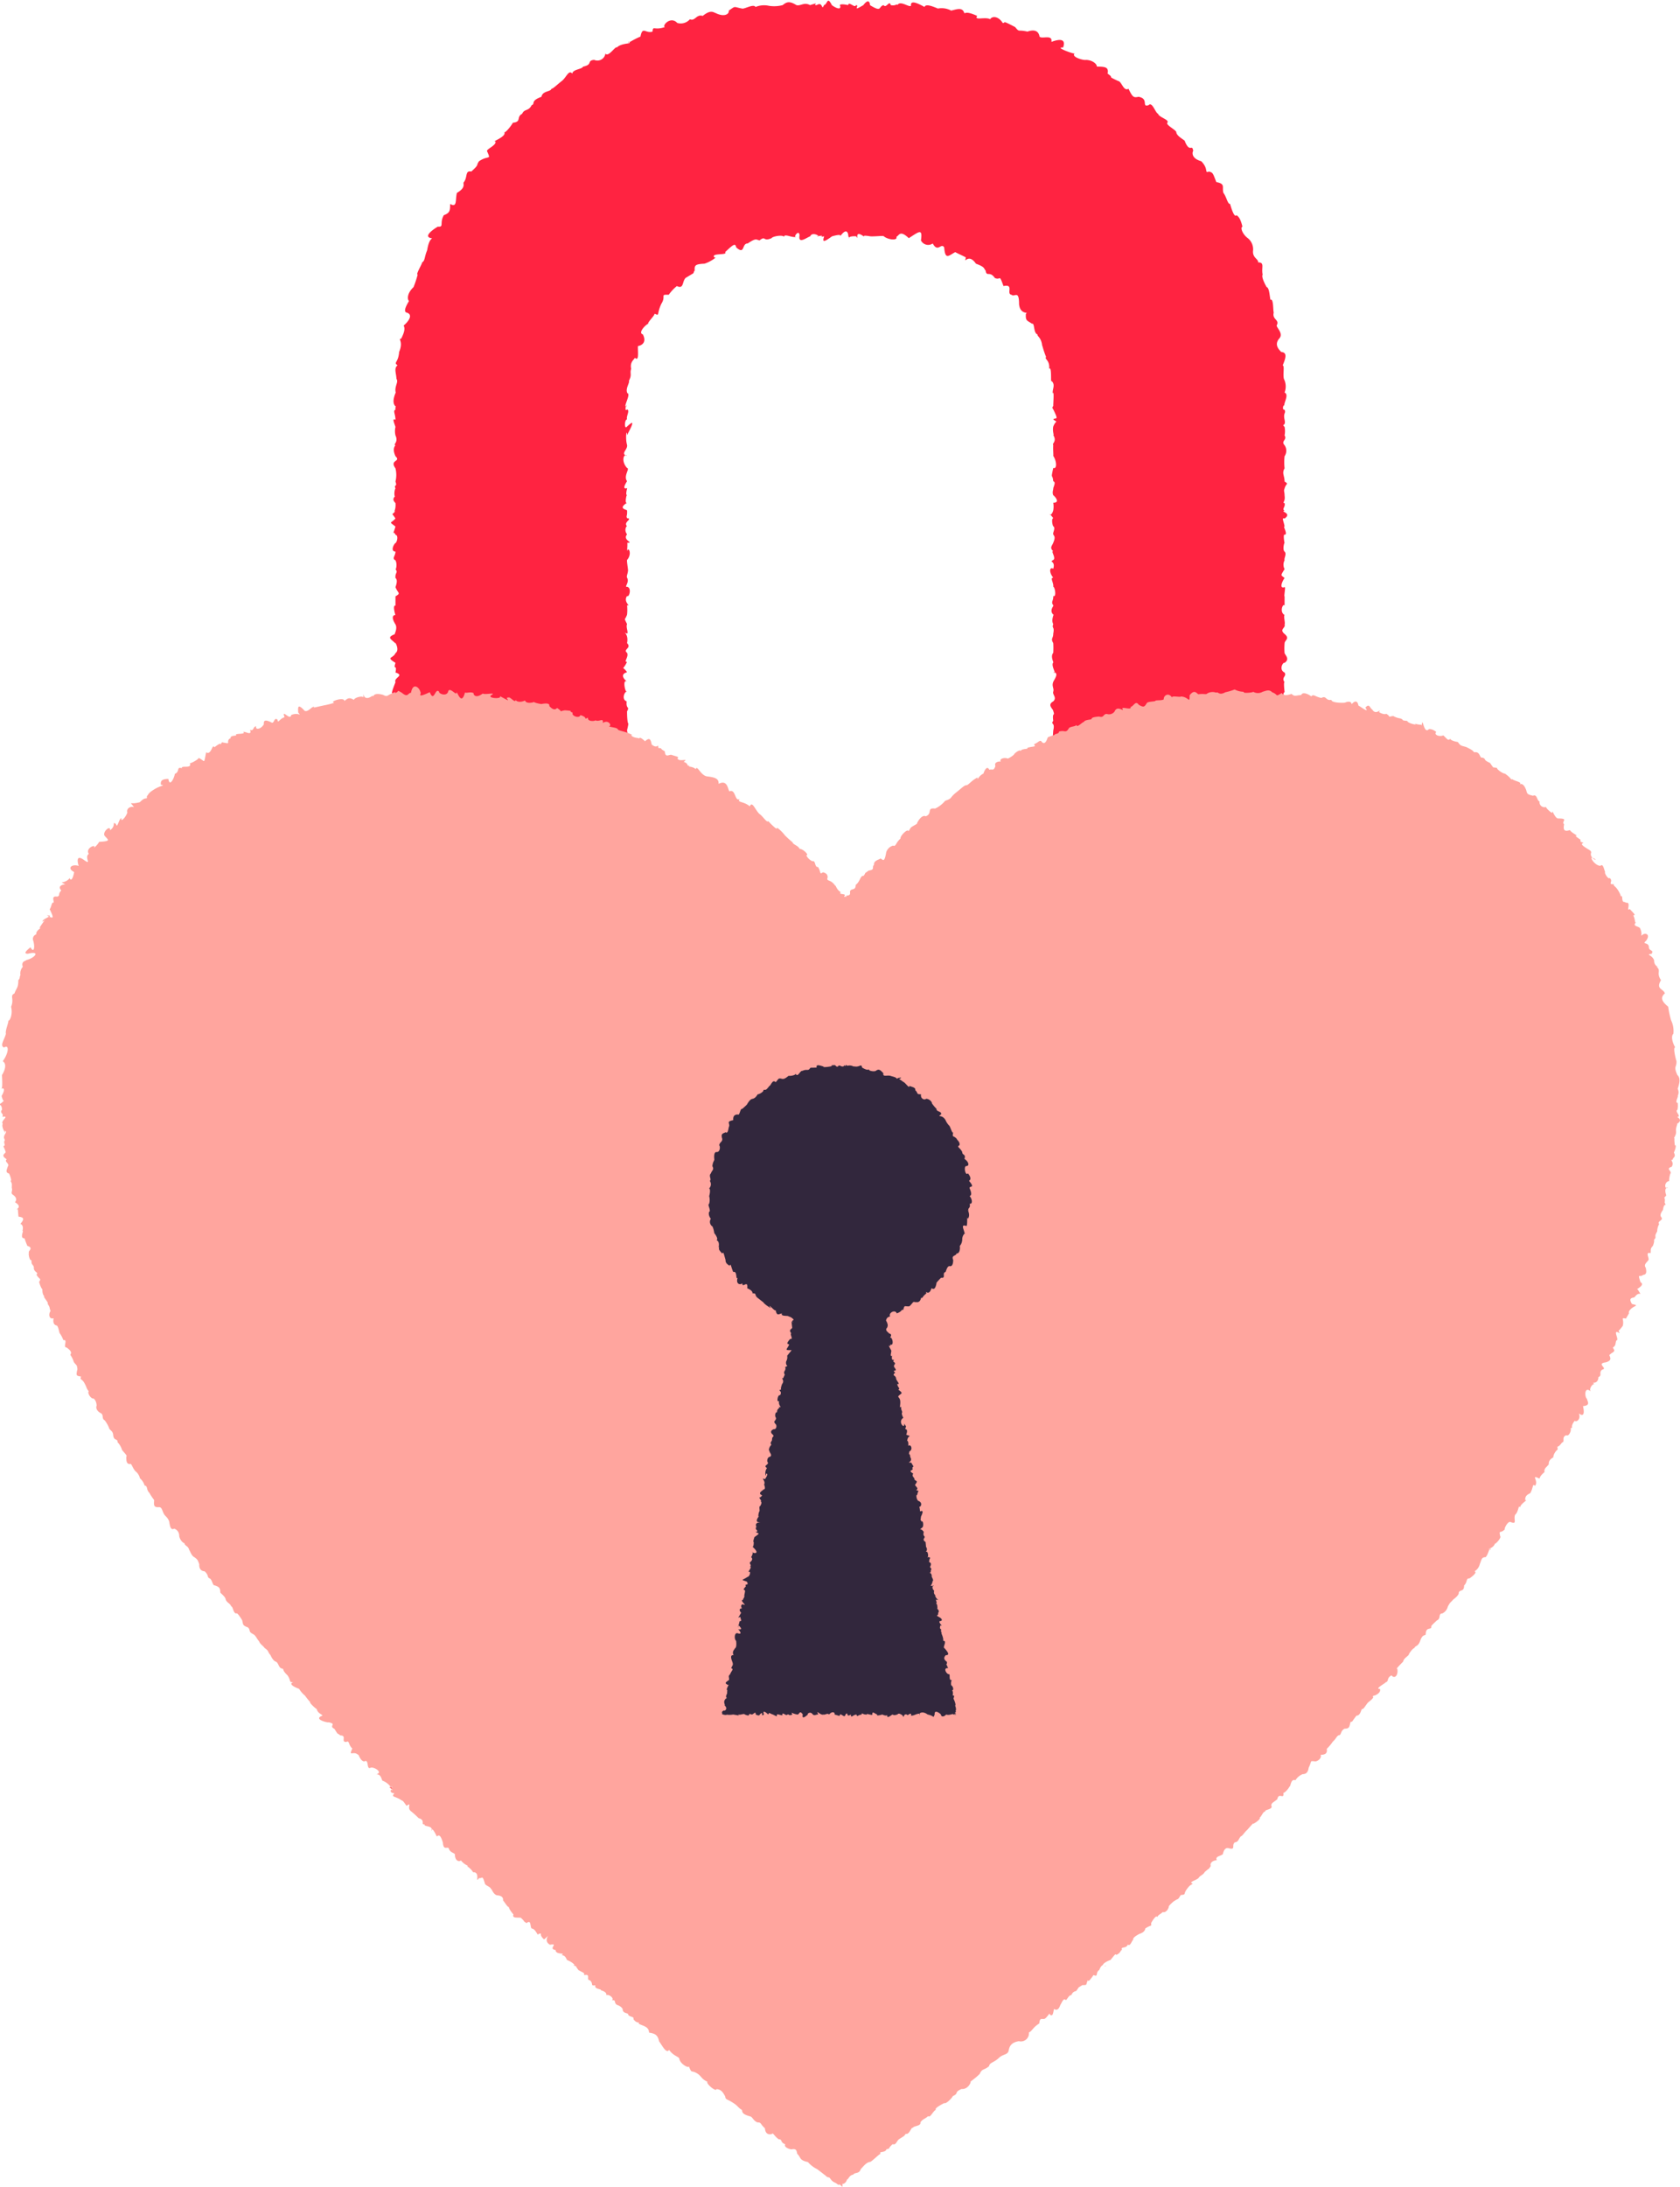 <svg id="Layer_1" data-name="Layer 1" xmlns="http://www.w3.org/2000/svg" viewBox="0 0 334.58 435.37"><defs><style>.cls-1{fill:#ff2341;}.cls-2{fill:#ff8080;}.cls-3{fill:#ffa59e;}.cls-4{fill:#32273d;}</style></defs><title>hear-lock</title><path class="cls-1" d="M771.41,327.27c.25-.2.54.65-1.58,0-1.75-1-.79-.88-1.83,0-.81-1.12-.32-.63-2.4,0,.66-.64-1-2-1.45,0-.68-.93-1.12-.69-1.43,0s-1.49-.31-1.67,0c-1.42.11-.51.95-1.58,0,0-1-.64.29-1.72.1-1.77.23-.83.09-1.87,0-1.86.43-1.62-1.14-1.88-.08a1.2,1.2,0,0,1-1.8,0c-1.16,1.72-1.86.27-2.07,0-1.11.77-.72.88-1.84,0-1.3,0-1-1.89-1.89,0-.86.29-2.2-.46-1.85-.07-.74-.38-1.9-.26-1.88,0,2,.16-.86-2.12-1.85,0-1.19-.19-1,.82-1.89,0s-.48.33-1.65.08c-.76-1.2-.24-.61-1.66.08.5-.33-1.81.67-1.67,0a6.91,6.91,0,0,0-1.52,0c-1.38.34-.25.21-1.28,0-2.29-1-1.32-.81-2.45,0-1.15-.66-.81-1.45-1.78,0,.79-.1-1.86.4-1.59,0,.7-.52,0-1.94,0-.68-.4-.22.12-1.46,0-2s.63-.19,0-1.42c-.09-.4-.47-1.28,0-1.7,0-.88-1.33-1.48,0-1.95.76-.28-.5-1.27,0-2.19.11-1.8,1.35-1.43,0-2.41,0-.35,1.43-2,0-2.63.27-.24.2-.64,0-1.38-.14-.35.8-1.6,0-1.43a1.09,1.09,0,0,1,0-1.48c-.29.49.36-2.18,0-1.52-.88-.49-1.13-.07,0-1.55-1-1,.63-1,0-1.6.13-.7-.6-.87,0-1.63.46-1.07.93-.83,0-1.66-1-.33,0-1.22,0-1.7-.16-.32.59-2.43,0-1.73,1.92-.65-.2-1.41,0-1.75-1.55.27-.87-1.63,0-1.78-.12-.24-.27-1.83,0-1.81-1.4-1.08-.4,0,0-1.83a6.47,6.47,0,0,0,0-1.84c.7-1.67-.53-1.58,0-1.87-.08.32-.5-1.65,0-1.88-.49-.54.91-.62,0-1.9a5.56,5.56,0,0,0,0-1.9c-.24.48-.11-.18,0-1.92.42-1.74-.59-1.09,0-1.93-.25-1.88.41-.79,0-1.93,0-.43-1.3-1.21,0-1.93.8-.78-.21-1.31,0-1.94s-.35-1.08,0-1.94c.14-.41,1.31-1.84,0-1.93.85.58-.55-1.3,0-1.93.11,0-.61-1.2,0-1.93a17.45,17.45,0,0,0,0-1.92c-.56-1,0-.88,0-1.9.3-1.53-.34-.92,0-1.9-.51-.86.29-2.19,0-1.88-.88-.89.2-1.76,0-1.87-.52-.67.07-.88,0-1.84.69.33.33-1.83,0-1.83.12-.8-.71-1.81,0-1.81-.88-1.07-.75-2.23,0-1.78.5-1.63-.92-1.25,0-1.75.63-.35-.56-1.85,0-1.73-.76-.72-.28-1,0-1.7.52-1.21.15-1.32,0-1.66s.53-1.26,0-1.63c-.08.05-.46-1.47,0-1.6-1.35-1.86-.58.39,0-1.55a4.48,4.48,0,0,0,0-1.52c1.71,0-.15-1.72,0-1.48-.27-.68.06-1.16,0-1.43.36-1,.38-1.17,0-1.38-.17-1.63-.52-.2,0-2.63.79.28.69-1.39,0-2.41.06-.26-.07-1.24,0-2.19-.32-.24.8-.68,0-1.95.22.08-.2-.72,0-1.7.61-1.5,1-.61,0-1.42.47-.49,1.21.46,0-2-.46-.53.29-.81,0-.68,0-.62.2-3.09-.09-2.52-.16-.76.62-1.69-.27-2.47-.19.67.12-3-.45-2.41.15-1.76-1-1.9-.62-2.35-.62-1.58-.69-2.16-.78-2.28-.19-1.65-1-1.78-.93-2.21-.84-.25-.53-2.35-1.08-2.12-1-.7-1.33-.52-1.23-2,.73-.41-1.18.31-1.36-1.94,0-2.89-.92-1.27-1.49-1.83-1.14-.17.58-2.21-1.61-1.73-.94-2.59-.48-1.06-1.72-1.61-1.07-1.53-1.63-.1-1.84-1.49-.42-.39,0-.65-1.93-1.36-1.58-2.31-2.44.34-2-1.22,0-.09-1.39-.68-2.12-1.08-1.29.67-2,1.67-2.2-.94-.63-1-1.24,1.13-2.28-.78a1.61,1.61,0,0,1-2.35-.61c.35-2.45-.33-1.78-2.42-.45-1.83-1.73-1.92-.46-2.47-.28.33.82-1.62.63-2.51-.09.11-.18-1.94.08-2.72,0-2.51-.43-.27.51-1.31,0-2-1.45-.83,1.12-1.47,0-2.38-.13-.84,1-1.56,0,0-.68-.36-1.78-1.62,0,.44-.7-2.34.24-1.62,0-1.63,1.18-2,1.27-1.57,0-1.6.34.9-.36-1.46,0,1.06.22-.87-1.08-1.32,0-.71.24-2.44,1.65-2.13-.17-.1-1.46-1.47.71-.58.17-.54.55-2.42-.66-2.52.09-.33-.44-2.3-.07-2.47.28-1.8.77-1.07-.59-2.41.45-.71-.2-.72-.48-2.35.61-1.21-.05-.49,2.37-2.28.78-.18-.87-.51-.67-2.21.94.63.7-3,.09-2.12,1.08.73-.28-.7.83-2,1.22-1.84.09-2,.32-1.94,1.36-.62.85.62,0-1.83,1.49-.71.79-.3,2.26-1.73,1.61a8.73,8.73,0,0,0-1.61,1.73c-1.84-.07-.44.19-1.49,1.83-1,2.22-.21,2.37-1.36,1.94.18.26-1.49,1.8-1.22,2-.45.11-2.15,1.8-1.08,2.12,1.28,2.51-2.06,2.46-.94,2.21-.21.36.41,3.72-.78,2.28.61.22-1,.67-.61,2.35-.32,1,.22,1.08-.45,2.41.22.34-.81,1.63-.28,2.47.74.18-1.13,3.2-.09,2.52-.38-.24-.42,1.29,0,.68.63.24-.23,1.41,0,2-.53,0-.58,2.15,0,1.42,1-.91,1.73-1.5,0,1.7-.09-1.49-.37.73,0,1.95.18,1-1.44,1.77,0,2.19-.65-.6-1.24,1.05,0,2.41.63.11-.77,1.58,0,2.63-.73,1.15-.71,1.6,0,1.38.12-.2-.4,1.32,0,1.43,0-.59-.58,1.78,0,1.48-1.83,1.18-.22,1.3,0,1.52.07,1.27-.23,1,0,1.55,1.25.12-.84.78,0,1.6.06-.2-.75.59,0,1.63-1,1.17,1.58,1.73,0,1.66.15-.17,0,1.62,0,1.7.24-1.08,1.09.49,0,1.73-.1.36.49,3.28,0,1.75.48.43-.21,1.37,0,1.78.54.93-.63,1.92,0,1.81,1,.18.41,2.21,0,1.83-.83,1.22.89,2.07,0,1.84a8.84,8.84,0,0,1,0,1.87c-.43,1.26-.68.47,0,1.88-.28.61.32,1.69,0,1.9-1.28-.49.43-.3,0,1.9,1,1-.9,1.23,0,1.92.4.8-.76,1.85,0,1.82-1,2-1,.56,0,2.05-1.56.44-.46,1.53,0,1.87-1-.68-.32,2.44,0,2-.49-.14-1.17,1.57-.08,1.92-.16,1.68.66.9.08,2,0,2.44.35,2.58,0,1.95.3.6.34.28,0,1.82.42,2.38-.54,1.18,0,1.88,0-1.22.35.83,0,1.91.33,2.22.38.05,0,2,.83.08,1.53,2.56,0,1.83.5.77,1.07,1.31,0,2-.8.86-.29,1,0,1.79.7.46.27,2.45,0,2,.24,1.68-1,3.08,0,1.64.62,1.81.82,1.9,0,1.63.72,1.14-1.17,1.69,0,1.87,0-.68-.4,1.39,0,1.77-.2.2.15,1.17,0,1.69,1.61-1,.79,2.35,0,1.76-1.71.59,0,1.77,0,1.58-.08.81-.76.6,0,1.63-.3-.16.54-.15,0,1.47.49-.19.36.32.1,1.45,1,.3,1.06,2.23,0,1.44-.2-.63-1.86,1.86,0,1.37,0,.23-.73.72-.13,1.55-.14-.52,1,1.83.06,2.58.26-.39.64,1.13-.06,2.46-.08,1.24.92,1.59.1,2.08,1.33.33-.53.29-.1,2.06.91,1-.52.5-.06,1.68-.64.86-.42.25.06,1.44a2,2,0,0,0,0,2c-1.44.82.26,1,0,.68,1.11-.78.81.46-1.58,0-1.33-.47-.39-1-1.94,0-.3.76-1.38-.62-2.3,0-.16,0-.27-1.22-1.49-.15-.46.11-1.3.58-1.43,0,.33.61-2,.25-1.7.17-.4.72-.41-.37-1.51,0-.65,1.93-1,.38-1.71,0-.08-.62-.25-.3-1.83,0-1,0-.33,0-1.79,0-.28-.25-.69-2.08-1.93,0-.65-.65-1,.16-1.91,0s-1.15.61-1.92,0c-1.09-.48-1.2,2.62-1.92,0-1.15.19-1.41-.73-1.9,0-1.13-1.11-.14-2.59-1.89,0,0,.51-2.33-.8-1.84,0-1.44.39-3-.16-1.8,0-.11,1-2.09.2-1.74,0-1.94,0-1-.64-1.67,0,1,.86-1.66-.09-1.59,0,.93-2.07-.28.44-1.49,0-.79-.58.07,1.67-1.38,0,.62-.37-2,.52-2.4,0-.78-.95-.74-.21-1.84,0-2.25.15-.54-.68-1.58,0,1.39.15.55-.47,0-.68.08.2.57-1,0-2-.57-.55-.25-2.13,0-1.42-.26-1.67-.55,1.47,0-1.7.73,2.38-.84.32,0-1.91-.77-1.81.53-1.44,0-2.23.52,0,.74-.89,0-2.36.71.07.52-2.14,0-2.68-2-.43-.29-1.07-.11-1.16-.05.24.11-2.62.27-1.58-1.93.07-1.17-.55-.05-1.44-1.74-.69.69-1.22-.11-1.63-.93.12-.57,0-.12-1.64.63-1.41-1.44-.36.08-1.53-.54-2.9-1,1,0-1.57.38-.62-.36-.65,0-1.7-.33-.42-.45-1.59,0-1.75-.36-.62.59-3.27,0-1.7.54.12,2.14-1.35.15-1.72,1-1.93-.33-.58-.12-1.79-.49-.91-.58-1.66.11-1.76-1.25-1.28,2-1.56-.11-1.86,1.8,1.53-.49-.27.08-1.83-1,.35,1.49.36-.08-1.9-1-.61.81-1.93,0-1.8-.74-1.83-1.53-1.81,0-2-.84-1.63,1.07-2.56,0-1.93,3-.89,0,.93,0-1.89-.15-.78-.78-.12,0-1.93-.58-2.52,1.83-1.82,0-1.93.5.58-.09-1.64,0-1.93-1.71-.71-1.38-.47,0-1.94-.74.35-1.09.8,0-1.94-.41-.92,1.93-1.34,0-1.93.37-1.85-.5-.28,0-1.93-2-1.23-.49-.81,0-1.93,1-.72-.34-2.64,0-1.92-.81-.89-1.94-1.19,0-1.9-.57.54.55-.93,0-1.9-1-1.61-.35-1.87,0-1.88.06.31-.68-2,0-1.87,0-.72,0-2.14,0-1.84,1.16-.68.51-.53,0-1.83,0-.05.59-1.39,0-1.81-.1-1.18.58-1,0-1.78,0,.33.46-.82,0-1.75-.78-.37,0-.86,0-1.73-1.16-.07-.19-1.68,0-1.7.31-.2.65-1.53,0-1.66-.45-1.07-.68.65,0-1.63-1.37-1.08-1-.52,0-1.6-.89-1.41-.71-.44,0-1.55-.59.48.15,0,0-1.52-.68-.72-.39-1,0-1.48-.26.55-.31-1,0-1.43-.39-.9.44-.18,0-1.38a5.44,5.44,0,0,0,0-2.63c-1.27-1.74,1.2-1.28,0-2.41.45.71-.92-1.17,0-2.19-.58-.15.67-.54,0-1.95a3.65,3.65,0,0,1,0-1.7c-.54-1.51-.5-1.61,0-1.42,0-1.1-.56-1.82,0-2-.1-.92.36-.64,0-.68-.56-.52-.48-1.52.05-2.74-.31-1.21.64-2.12.14-2.72,0-1-.57-2.14.23-2.69-.88-.64.14-.44.31-2.67.91-2.15-.31-2.59.41-2.65.7-1.38.77-2.07.49-2.61.78-.63,2.08-2.16.57-2.58-.78-.23.2-1.84.66-2.55,0,.89-1.24-.63.74-2.52a21,21,0,0,0,.82-2.48c-.43,0,.92-2.17.89-2.44.6-.34.41-1,1-2.41.35-2.15.92-2.29,1-2.37-2-.26.21-1.8,1.12-2.33,1.32.11.29-.69,1.2-2.28,1.23-.47,1.25-.91,1.26-2.24,1.44.82,1-.78,1.34-2.2,2-1.15,1.07-1.92,1.4-2.15.77-1,.19-2.37,1.47-2.1,1.67-1.5.89-1.13,1.54-2.05,1.91-1.3,2.44-.08,1.6-2-.17-.43,1.95-1.19,1.66-1.95-1,.15,2.47-1,1.72-1.89,0,.44,1.13-.74,1.77-1.83,1.78-.18.62-1.13,1.84-1.78.45-1.05,1.26-.43,1.89-1.72.8-.25-.36-.82,1.95-1.66.25-1.24,1.81-.95,2-1.6.32,0,1.14-.84,2.05-1.54s1.39-2.34,2.1-1.47c.07-.88,1.89-.83,2.15-1.4,2-.39.67-1.2,2.2-1.34a1.61,1.61,0,0,0,2.24-1.26c.57.84,2.06-1.61,2.28-1.2.94-1,3.34-.67,2.33-1.12-.38.52,1-.53,2.37-1.05.43-2.19,1-.55,2.41-1,.08-1.27.33-.17,2.44-.9-.59-.28,1.16-2.26,2.48-.82a2.42,2.42,0,0,0,2.52-.74c1,.48,1.3-1.08,2.55-.66,1.67-1.37,2.2-.64,2.58-.57,1.67.84,2.72.25,2.61-.49,1.45-1,.85-.74,2.65-.41.46.15,2.29-1,2.67-.31a4.52,4.52,0,0,1,2.69-.23,6.69,6.69,0,0,0,2.72-.14c.74-.58,1.27-.92,2.74,0,.85.23,1.52-.66,2.71,0,2.38-.74.27,0,1.32,0,1.31-.83.93,1.28,1.46,0,.75-.18.6-1.89,1.57,0,.5.41,2,1.23,1.62,0,.13.4-.68-.5,1.62,0,.11-.87,1.37.72,1.56,0,.84,0-.94,1.45,1.47,0,1.51-2,1.35.76,1.31,0,2.47,1.51,1.62.3,2.72,0,.53.75,1.15-1.1,1.43,0,1,.23,1.24-.38,1.31,0,.59-1,2.29.49,2.72.14-.13-1,.79-.84,2.69.23.24-.71,1.69-.09,2.67.31a4,4,0,0,1,2.64.41c1.16-.27,2.24-.73,2.61.49.28.11.32-.46,2.58.57-.73,1,1.67.11,2.56.66.53-.78,1.78-.48,2.51.74.74.07-.47-.73,2.48.82.93,1.12.44.44,2.45.9,1.27-.44,2.21-.23,2.41,1,.46.55,2.64-.53,2.36,1.05.48-.17,3.18-1.22,2.33,1.12-1.77-.11,1.84,1.23,2.29,1.2-.72.67,1.75,1.38,2.24,1.27,1.24,0,2.21.77,2.2,1.33,1.77,0,2.37.15,2.14,1.4,1.61,1.13-.52.23,2.1,1.47.7.07,1.06,2.13,2.06,1.54.85,1.79,1.06,1.78,2,1.6,2.14.37.51,2.14,2,1.66.73-.76,1.33,1.52,1.89,1.72.14.7,2.33,1.18,1.84,1.78-.32.44,1.51,1.31,1.78,1.83,0,.9,1.91,1.7,1.72,1.89,1,2.43,1.44.33,1.66,1.95.08-.37-.92,1.28,1.6,2,1.56,1.6.54,2.42,1.53,2.05.84.2.79.41,1.47,2.1,1.89.35,1.07,1,1.41,2.15.65.84.82,2.24,1.33,2.2.18.65.81,2.83,1.27,2.24.53.32.86.94,1.19,2.28-.5.19.06,1.59,1.12,2.33a2.87,2.87,0,0,1,1,2.37c-.2,1.52,1.09,1.71,1,2.41,1.36,0,.6,1,.9,2.44-.38.62,1.1,3,.81,2.48.51.14.58,1.74.74,2.52.65-.31.5,2.07.66,2.55-.36,1.45,1.23,1.37.58,2.58,0,.46,1.44,1.64.49,2.62-1.1,1.33.18,2.33.4,2.64,1.31.1.9,1.25.32,2.67.41.16,0,1.64.23,2.69a3.31,3.31,0,0,1,.14,2.72c1,.44-.35,2.29,0,2.74-.16-.69-.63.79,0,.68.33.76-.32.56,0,2s-.71.71,0,1.42a4.42,4.42,0,0,1,0,1.7c.57.92-.8,1.09,0,1.95a1.93,1.93,0,0,1,0,2.19,10.67,10.67,0,0,0,0,2.41c-.59,1,0,1.43,0,2.63.91.55.28.32,0,1.38-.23.58,0,.55,0,1.43.2,1.23-.57,1.46,0,1.48.22.78-.62,1.17,0,1.52-1,.17,1.59.43,0,1.55-.68-.27-.12.68,0,1.6-.42-.17.76,1.6,0,1.63-.25-.18-.16,1,0,1.66,0-.33-.49,1.26,0,1.7s-.16,1.32,0,1.73a1.85,1.85,0,0,0,0,1.75c-.87,1.41-.73,1.14,0,1.78-.41.52-1.17,2.21,0,1.81.27-.19-.18,1.94,0,1.83,0,.56,0,.8,0,1.84-.32-.56-1.07,1.31,0,1.87-.26.27.19,1.61,0,1.88.27.74-1.14.94,0,1.9s0,1.21,0,1.9a11.63,11.63,0,0,0,0,1.92c.23.52,1.05,1.2,0,1.93-.3-.21-1.21,1.36,0,1.93.5.76-.73.93,0,1.93-.15-.07-.15.61,0,1.94-.67.62.43.92,0,1.94a6.34,6.34,0,0,0,0,1.93c.34,1.93-.19,1.32,0,1.93,0-.61.31,2.08,0,1.93-.68.27-.22,1.15,0,1.92.52,1-.06,1.3,0,1.9.9.64-.65.83,0,1.9.47.32-.54.48,0,1.88.81.08.64,2.61,0,1.87,1,.78-.12,1.38,0,1.84.59.69-.4,1.15,0,1.83.17.61,1,2.25,0,1.81.06.62.4.46,0,1.78-1,.14.81,1.19,0,1.75-.1-.28-.67,3.06,0,1.73-.2.76,1.52,1.51,0,1.7,0,0,0,1.61,0,1.66.3,1.37,0,1,0,1.63.59-.1-1.2,2.21,0,1.6a9.1,9.1,0,0,1,0,1.55c-.44.53,1,1,0,1.52.32.59-.15.8,0,1.48.16-.26.37.42,0,1.43-1.26-.59.24,1.21,0,1.38.19,1-.51,1.15,0,2.63-1.21.7.4,1.17,0,2.41-.49,1.58,0,2.67,0,2.19.28,1.48.42.43,0,1.95-.16.83-1.25,1.57,0,1.7,1.17,1,1.21,1.94,0,1.42.3,1.44-.38,1.63,0,2C773.14,326,772.77,326.69,771.41,327.27Z" transform="translate(-515.57 -132.83)"/><path class="cls-2" d="M524.06,389.43l0,0C524.09,389.5,524.09,389.49,524.06,389.43Z" transform="translate(-515.57 -132.83)"/><path class="cls-2" d="M524.9,315.06c.21.07.39.15.56.22C525.6,315.15,525.52,315.07,524.9,315.06Z" transform="translate(-515.57 -132.83)"/><path class="cls-2" d="M618.38,272.12l0-.18A.23.23,0,0,0,618.38,272.12Z" transform="translate(-515.57 -132.83)"/><path class="cls-2" d="M516.52,358h-.14C516.84,358.55,516.71,358.38,516.52,358Z" transform="translate(-515.57 -132.83)"/><path class="cls-2" d="M682.13,567.39c-.06,0,.08.14,0,0Z" transform="translate(-515.57 -132.83)"/><path class="cls-2" d="M615.92,511.28s0-.08,0-.11S615.87,511.14,615.92,511.28Z" transform="translate(-515.57 -132.83)"/><path class="cls-2" d="M601.54,497.23a.62.62,0,0,0,.15-.31C601.52,497,601.51,497.3,601.54,497.23Z" transform="translate(-515.57 -132.83)"/><path class="cls-2" d="M521.15,380.83l-.12-.05C521.18,380.91,521.22,381,521.15,380.83Z" transform="translate(-515.57 -132.83)"/><path class="cls-2" d="M642.75,279.69h0S642.79,279.7,642.75,279.69Z" transform="translate(-515.57 -132.83)"/><path class="cls-2" d="M593.52,488.49l-.41.08a4,4,0,0,0,.55.5,1.67,1.67,0,0,1,.12-.23A2.42,2.42,0,0,0,593.52,488.49Z" transform="translate(-515.57 -132.83)"/><path class="cls-2" d="M735.85,524.17a.47.47,0,0,0-.35,0S735.65,524.21,735.85,524.17Z" transform="translate(-515.57 -132.83)"/><path class="cls-3" d="M849.57,355.16c1,0-.55-1.11.07-1.4a4.19,4.19,0,0,0,.05-1.39c-.67,0,.24-1.36,0-1.39a1.48,1.48,0,0,0,0-1.39c.26-.88.69-2.07-.07-2.77-.81-1.85-.12-1.41-.17-2.75-.09-.19-.76-2.79-.26-2.73-.68-1.24-.8-2.31-.36-2.72a4.9,4.9,0,0,0-.46-2.7,18.47,18.47,0,0,1-.57-2.68c-.8-.7-1.89-1.62-.66-2.66-.35-1-1.85-.79-.78-2.64-1-1.46.11-1.95-.88-2.62l.29,0A1.31,1.31,0,0,1,845,324c-.42-1.15-1.81-1.12-.51-1.3.52-.82-.48-.49-.54-1.29,0-1.14-1.48-.48-.57-1.29.92-1.24,0-1.61-.59-1.28-.76.55.08.18-.62-1.27-.36-.41-1.61-.33-.74-1.18-.34.3-.11-.39-.59-1.35.52,0,.28-.23-.71-1.26-.79.64.4-1.48-.74-1.24-.45-.41-.7.26-.77-1.25a.49.49,0,0,0-.27-.05c0-.06,0-.31-.53-1.18s-1.05-.91-.83-1.23c-1.38.12,0-.56-.86-1.23-.19.38-1.11-.95-.89-1.21-.22-.43-.4-1.74-.92-1.21-1,.06-2.24-1.73-1.62-1.59a1.09,1.09,0,0,1-.31-.81c.23-.59-.19-.65-1-1.19-1.89-1.21.46-.73-1-1.18-.13-.35-.06-.41,0-.4a8.86,8.86,0,0,1-1.07-.77c.82,0-.64-.47-1.11-1.17-1.36.48-1.29-.38-1.14-1.16-.66-.54,1.06-1.16-1.17-1.15-.71,0-1.22-2-1.21-1.14.13.22-.95-.55-1.24-1.14a1,1,0,0,1-1.27-1.12c-.52-.06-.46-1.53-1.31-1.12-1.08-.28-1.16-.32-1.34-1.11-.09-.2-.58-1.65-1.37-1.11.77-.51-.94-.66-1.41-1.09-.31.2-.14-.19-1.45-1.09-.66-.06-1.93-1.17-1.47-1.07-1.15-.44-.52.35-1.52-1.07-1.57-.69-.61-.77-1.54-1.06-.57.2-.35-1.29-1.59-1.05-.39-.35-.12-.33-1.61-1.05-1-.31-1.08-.16-1.66-1-1.17-.19-1.47-.5-1.51-.63-.45.42-.56.08-1.39-.7-.57.32-1.9,0-1.45-.62.27.05-.76-.76-1.43-.6-1.09,1.14-1.23-3-1.44-.58,0-.54,0-.1-1.42-.55,1,.49-1.51-.08-1.42-.52-1.45-.11-.49-.18-1.41-.5a3.77,3.77,0,0,1-1.4-.48c-1.46.21-.17.31-1.4-.45-.28.3-1.66-.31-1.39-.42.49-.76-.67.84-1.38-.41-.52-.3-.55-1.33-1.38-.38,1,1.35-1.26-.45-1.38-.4-.16-1-.69-1.06-1.35-.29-.09-.66-.8-.54-1.35-.31-.33.07-2.69.08-2.69-.56-1.18.25-.94-.93-2-.37-1.29-.26-1.55-.85-2-.32-.92-.68-1.82-.83-2-.27-1.27.12-1.3.34-1.94-.22-.9.31-1.57.4-1.94-.18-1.41.88-.62.31-1.91-.14-.6-.62-1.15-.32-1.9-.1a1.86,1.86,0,0,1-1.88,0c0,.17-2.26.37-1.86,0a4,4,0,0,1-1.84-.46h0a10.09,10.09,0,0,1-1.83.55c-1.34.74-1.48-.22-1.81.1a2.15,2.15,0,0,0-1.79.13c-.29.31-.56,0-1.77.17-.25,0-.75-1.15-1.76.21,0,1.8-.14.3-1.73.24-.08.22-2.1-.29-1.72.27-.76-1.21-1.77-.44-1.7.3-.39.29-1.77.09-1.68.33-.31.12-1.38.1-1.66.36-.5.78-.58,1-1.64.39-.66-.94-1,.31-1.62.42.29.79-2-.22-1.6.44s-1.06-.87-1.59.47a1.37,1.37,0,0,1-1.56.49c-.77,0-.51.83-1.54.52-1.12.1-1.44.19-1.52.53-.1.1-1.35.09-1.51.56-.34,0-1.37,1.26-1.48.58-.22.34-1.07.28-1.46.6-.57,1-.79.57-1.44.62-1.19.11.07.34-1.42.63.34.14-1,.35-1.4.65-.68,2.19-1.41.4-1.38.67-.43,0-.46.3-1.35.68.4.59.15.31-1.34.7.41.35-1.27.08-1.31.7,0-.54-1.28.38-1.33.65a4.6,4.6,0,0,1-1.23.8c-.65-.3-1.8.05-1.39.59-.41-.06-1.39.1-1.08.89-.38,1.1-.6.52-1.21.75-.39-.82-.88-.14-1.18.76-1,.44-1.24,1.58-1.16.77-1.22.58-1.81,1.54-2.24,1.54s-1.09.73-2.16,1.55c-1.2,1-.6,1.06-2.06,1.55a5.64,5.64,0,0,1-2,1.55c-1.77-.22-.44,1-1.87,1.54-.75-.41-1.66,1.07-1.77,1.51-1.5.88-1,.5-1.67,1.48-.08-.68-1.72.93-1.58,1.44-1,.87-.89,1.66-1.48,1.4a2,2,0,0,0-1.37,1.34c-.43,2.64-.81,1-1.27,1.28.09.13-1.28.29-1.16,1.21-.51.5.3.95-1.06,1.14-1.12.83-.37.15-1,1.05-.7-.09-.65,1.11-1.58,1.8,0,1.28-1,.55-1.14,1.37.21,1.11-.95.54-.7.87l.1.12c-.08-.06-.23-.1-1.32.19h0l1,.8v-.8s-.37-.12-.23-.3c.64-.62-1.32-.22-.67-.8-.91-.51-1-1.44-1.11-1.27-1-1.47-1.83-.72-1.52-1.69,0-.7-.49-.88-.92-1-.77.48-.3.12-1-1.06-.71.14-.41-1.35-1.12-1.14a2.45,2.45,0,0,1-1.22-1.2c.69.07-.65-1.29-1.32-1.26-.33-.71-1.28-.8-1.42-1.32.27.19-.36-.23-1.51-1.37-.41-.58-1.68-1.8-1.61-1.4s-1.33-1-1.7-1.43c-.31.39-1.07-1-1.8-1.46-.89-.92-1.42-2.62-1.88-1.48-1.25-1.08-2.67-.71-2-1.49-1.05.66-.76-2.07-2.07-1.5-.33-.44-.37-2.41-2.15-1.49.06-1-.59-1.28-2.23-1.48-1.34-.12-2-2.35-2.32-1.46-.8-.68-1.77-.35-1.19-.73-.83.17,0-.29-1.21-.71,1.17-.85-1,.14-1.24-.71.38-.29,0-.29-1.25-.7-.55,0-1.19.6-1.27-.69-1.28-.71-.21-.52-1.3-.68,0-1.08-.08.34-1.31-.67-.21-1.09-.44-1.46-1.33-.65-1.38-1.3-1-.29-1.35-.64-.16,0-1.38-.16-1.38-.64.64.2-.44-.34-1.39-.61-1.7-.46-1-.33-1.41-.6-.09-.26-2.27-.41-1.43-.58.19-.39-.49-1.21-1.45-.57.19-1.17-.76-.12-1.47-.54-.05.18-1.63.35-1.48-.53-1,.5.16,0-1.51-.5-.21.78-1.91.12-1.52-.49-1-.28.43-.33-1.54-.46-.6.08-.76.17-.79.21s-.07-.23-.77-.65c0-.22-.38.91-1.58-.42.21-.83-1.65-.36-1.59-.39-1.58-.25-1.39-.49-1.61-.37.45-.08-1.39.5-1.63-.34-.9.45-1.75.23-1.83-.1-.19.72-1.1-.73-1.51-.48-1-.06,1.39,1.4-1.65-.29.46.67-2.75.42-1.69-.21s-1.23,0-1.74-.3c-1.59,1.18-1.92,0-1.81-.08-.66-.35-1.42.08-1.72-.14-.67,2.5-1.34.36-1.68-.07.1,1.05-1.45-1.33-1.71,0-.42.95-1.91.24-1.76-.05-.79-1-1,2.26-1.87.07-2.9,1.36-1.5.19-1.86,0-.16-.93-1.52-2.06-1.87.12-.65,0-.57,1.06-1.82,0-1.45-.85-.14,0-1.77.06-1.23.39-1,.87-2,.34-2.25-.59-1.75.66-2.08.18-2.23,1.61-1.76-1.71-1.84.39,0-.45-1.7-.08-1.88.44-1-.64-1.34-.19-1.88.22,0-.91-3.22.18-2,.36,0,0-1.21.37-2,.5-2.87.63-2.07.49-2,.34-.38-.3-1.2,1.12-1.93.75-1.59-1.76-1.25-.28-1.28.31.72,1,.17-.09-1.37.52-.23,1.29-2-1.42-1.34.46-1,.27-1.34,1.37-1.38.51-.77-.71-.62,1-1.31.48-1.57-.76-1.43,0-1.44.44-.74,1.15-1.81,1-1.51.37-.65,0-.48,1.1-1.24.67.49,1.36-1,.25-1.34.47.66.56-2,.15-1.37.69-1.78.12-.78.59-1.41.65-.69.84.54,1.1-1.46.7-.94,1.46.7-.74-1.51,1-.43-.85-.6,1.67-1.64,1-.53,2.57-.15,1.7-1.53,1.1.2.22-1.61,1.18-1.72,1.06.5,1.21-1.82.34-1.58,1-1.16-.35-.34.71-1.42,1.13,0,.53-1,2.84-1.28,1-2.07,0-1.31,1.17-1.56,1.15,1.15.18.06.08-1.36,1-1.27.8-1,1-1.35,1.26,0,1-.07-.16-1.4,1.22-2.08.6-2.11-.36-1.18,1-.51-.23-1.58.12-1.32,1.1-.52,1.29-1.43,1.89-1.16,1.06-.57.15-.81,2.25-1.11,1.19-.87-.64.12.35-1.18,1.24.16-1.09-1.48.23-1.11,1.05.64.85,1.56,1.11-1.05,1.26a3.91,3.91,0,0,1-1.06,1.2c.66-.88-1.8,0-1,1.2-1,.64.74,2.42-1,1.19-1.91-1.38-1,1.32-1,1.21-1.41-.45-2.43.46-.92,1.21-.31,1.68-.74,1.74-.89,1.21-1,1.26-2.4.51-.86,1.23-.21,0-1.73.22-.82,1.23-.76.82-.12,1-.8,1.23-1.33-.19-.52.86-.77,1.25-.29-.39-.43,1-.74,1.24.92,1.89.69,1.82-.15,1.48-.28.24-1.39.64-1.24,1,.89-.52.56-.71-.65,1.27.73-.12-.77.41-.62,1.27a.94.94,0,0,0-.6,1.28c.39,1.34.1,2.54-.56,1.29-1.16.94-1.26,1.26-.54,1.29,2.75-.7,1.31,1-.51,1.3.89.12-1-.16-.48,1.3a2,2,0,0,0-.47,1.66c-.25.48,0,.58-.42,1,0,1.58-.37,1.5-.77,2.64-1,.49,0,1-.67,2.66.41,1.63-.39,3.06-.57,2.68.22.21-.65,2-.46,2.7-.31,1.19-1.29,2.38-.36,2.72,1-.7,1,1-.27,2.73.89.55.38,1.93-.16,2.75.14,2.48,0,2.42-.07,2.77.3-.28.87-.09,0,1.39.21.88.4,1,.46,1s-.17.05-.44.37c-1.15.75.06-.18.05,1.39-.55.7.46.67.07,1.4,1.62-.25-.45.78.09,1.4-.21.37.05,1,.25,1.41,1,.07-.11.59,0,1.41.44,1-.22.05.16,1.41-.47.49-.27-.09.18,1.41-.27.41-1,.65.2,1.41-.6.49.67.86.22,1.42-.2.65-.56,1.21.24,1.42.23.42.64,1.66.27,1.43.38.63.28.63.28,1.42.24.72-.39,1,.3,1.43.2.16.94.71.33,1.43,1.51.91.31,1.36.34,1.44.32,0,.17-.59.36,1.43.88.12,1.37.32.38,1.44.79.32.4,1.4.41,1.43.4-.28-.67,1.5.41,1.44.3.9.49,1.32.56,1.49,1.43.5,0,1.06.34,1.4-.2.09.13,1.74.48,1.44,0,1.18.28.69.49,1.45-.11,1,1.07,1,.51,1.44.5,1,1.06.71.53,1.45a5.43,5.43,0,0,0,.56,1.42c.19-.32-.1,1.1.55,1.48-.63-.23.93,1.33.58,1.45.62,1,.23.52.59,1.45-.42.57-.36,1.72.62,1.45-.07.27-.26,1.29.63,1.45.33.19.52,1.69.61,1.57a5.79,5.79,0,0,1,.69,1.34c1-.23-.21,1.55.68,1.45-.19,0,1.33.74.69,1.45a4.93,4.93,0,0,1,.71,1.45c.51.74.62.41.72,1.45-.37,1.44-.1,1.25.73,1.46-.31.77.17.26.75,1.45.37.66.3.92.77,1.45-.28.32.27,1.28.78,1.45.38-.09.81.76.79,1.45-.2.46.1,1.1.8,1.45s.13,1.1.82,1.45a6.83,6.83,0,0,1,.84,1.45c.07.52.76.56.84,1.44.11,1.31.93.65.86,1.45a3.85,3.85,0,0,1,.87,1.44c0,.26,1.26,1.29.88,1.44,0,.77,0,1.64.9,1.45.3.33.37.8.9,1.44a2.47,2.47,0,0,1,.92,1.43,3,3,0,0,1,.93,1.44c.66.05.29.82.94,1.44a11.2,11.2,0,0,0,.95,1.43c0,.81-.27,1.54,1,1.43.59,0,.6.77,1,1.43.23.38.76.66,1,1.43.12.54.2,1.88,1,1.42a1.46,1.46,0,0,1,1,1.42c.1.83.83,1.52,1,1.42.21.76.72.46,1,1.42.16.15.43,1.14,1,1.41.75.53.69.65,1,1.41-.07.77.26,1.37,1.05,1.41.9.79.45,1.18,1,1.41s.57,1.5,1.06,1.4c.7.27,1.09.4,1.07,1.4,0,.12,1,.8,1.08,1.39.2.67.93.79,1.09,1.39.36-.07.42,1.55,1.09,1.39.21-.14,1.24,1.58,1.1,1.39.22.74,0,1,1.11,1.38.7.6-.05.79,1.11,1.38.49.26.76,1,1.12,1.37.32.71.75.82,1.13,1.37.91.63.53.66,1.13,1.37-.05-.27.36,1.11,1.13,1.36.52.23.51,1.2,1.15,1.35s-.15.14,1.15,1.36c.8,1.17.18,1.39,1.15,1.35-1.25.44.86,1.24,1.16,1.34a5.15,5.15,0,0,0,1.16,1.34,15.26,15.26,0,0,0,1.06,1.32c-.28,0,.94,1.2,1.27,1.34.25.9.87.93,1.18,1.33-2.08.72,1.29,1.51,1.18,1.32,1.8.38-.06.71,1.18,1.31.87,1.37.36.65,1.18,1.31,1.39,0,0,1.35,1.19,1.3.65-.37.37.58,1.19,1.3-.78,1.83.19.32,1.19,1.29,0-.42.35,1.25,1.2,1.29,1-.55.37,1.61,1.2,1.28.56-.35,2.67.89,1.2,1.28.82,0,.92.59,1.2,1.26a3.55,3.55,0,0,1,1.61,1.19c.43-.05.38.12.26.35.18.3.18.46-.12.23-.16.32-.21.67.65.75-.7.78,0,.52,1.21,1.26.52.39.29-.09,1.2,1.24,1.19-.79,0,.35.83,1l-.22-.14a16.15,16.15,0,0,1,1.8,1.59c1.45.36.33,1.41,1.21,1.22-.34.46,1.39.3,1.35.91.16,0,.47.25,1.06,1.52.4-.32.72-.41,1.21,1.21.13,1.71.91.67,1.2,1.19.18.82,1.19.87,1.2,1.19,0,1.26.82,1.51,1.2,1.18a3.5,3.5,0,0,0,1.41,1.07l-.21.11c.22,0,1.12.85,1.2,1.17,1.56-.12.35,2.43,1.2,1.16.7.14.64-.75,1.19,1.15.25.44,1.26.62,1.19,1.14.08-.53.31.9,1.19,1.14,0,0,1.36,0,1.21,1,.21.21,1.12,1.71,1.16,1.23-.08.29.47,1.09.92,1.58-.28.68.44.63,1.44.64,1.22,1.11.08.35,1.17,1.09,1.09-.93.57,1.19,1.17,1.09.72.23,1.12,1.65,1.16,1.08,1.08-.28-.08,0,1.16,1.07,2.07-1.73-.62,0,1.16,1.06,1.92-.32-.52.78,1.15,1.06-.08,1,2.19.48,1.15,1,.79.06.88.61,1.13,1,.88.28,2,1.25,1.14,1,1.06.44.21-.17,1.13,1,1.2.65,1.14.5,1.12,1,1.42-.36.32,1,1.12,1,.83.69,0,1.19,1.11,1-.3.82,1.27.71,1.1,1,.63.18,1.15.44,1.1,1,.46-.31,1.66.64,1.09,1,1-.11.25.47,1.08.95.24,0,1.12.52,1.07.93.1.8,1.18.61,1.07.93.23.56,1.3.38,1.06.92.67,1,1.34.5,1.05.91.64.43,2.07.51,2.07,1.79,1.07.18,1.74.37,2,1.74.58.74,1.42,2.55,2,1.7.72,1.07,1.75,1.32,2,1.65.13,1.18,2,2.1,1.92,1.61.69,1.69.4.55,1.88,1.57.72.58.72,1,1.84,1.52-.41.27,1.68,2.09,1.78,1.47,1.09,0,1.47,1,1.74,1.42.08.75.36.47,1.69,1.38.74.43,1,1,1.64,1.32.13.27-.18.81,1.59,1.28.57.11.65.89,1.53,1.22.8,0,.45.24,1.47,1.17.09,1.33,1,1.27,1.41,1.12.2-.36.49.52,1.36,1.07.77,0,.17.57,1.29,1-.35.48.62.94,1.22,1,1-.2,1,.23,1.16.9.79.73.32,1.24,2.12,1.63a5.71,5.71,0,0,0,1.82,1.4c1,.73,1.56,1.23,1.53,1.15.9.92.65.08,1.22.91a2,2,0,0,0,.9.67h0v0a2.64,2.64,0,0,1,.53.38c-.44,0-.06,0,.34,0v.11c.07,0,0-.08-.06-.1a.22.22,0,0,0-.05-.16l.14.13c.6.51.45.74.53-.27,0,.38.81-.17.89-.79.21.2.41-.85,1.22-.91.33-.55,1.19-.07,1.53-1.15.35-.28,1-1.3,1.83-1.4.27,0,1.63-1.4,2.11-1.63-.5-.52,1-.13,1.16-.9.84-.13.12,0,1.23-1,.68.26.8-.66,1.29-1,1.41-.89.82-.5,1.35-1.07.7.28,1.14-1.59,1.41-1.12-.11-.48,1.72-.35,1.48-1.17.56-.73,1-.69,1.53-1.22.47.39.95-1,1.58-1.28-.41-.21.9-.95,1.64-1.32.37.25,1.65-1.12,1.69-1.38,1.36-.62.13-.7,1.74-1.42,1.36.13,2-1.49,1.79-1.47a16.82,16.82,0,0,0,1.84-1.52c.5-1.17.83-.66,1.88-1.57.07-.7,1-.72,1.92-1.61s1.88-.54,2-1.65c.12-.46.31-1.43,2-1.7a1.61,1.61,0,0,0,2-1.74c.66-.28.78-1,2.07-1.79.08-1.24.53-.8,1-.91s1.17-1.46,1.06-.92c.93.94.65-1.62,1.07-.93.78.24,1-.86,1.07-.93.39-.66.65-1.44,1.09-.95.33-.2.56-1,1.09-1,.43-1,1-.61,1.09-1,.67-.87,0-.26,1.11-1,1.06,0,.64,0,1.1-1,.06.43.44,0,1.12-1,1.06.46.3-.45,1.13-1-.1.47.17-.82.77-1-.14-.14.58-.7,1.49-1,.87-1.08,1-1.29,1.14-1,1-.46.74-.89,1.15-1-.33-.79.79-.14,1.15-1.06.52.42.76-.77,1.15-1.06-.19.08-.2-.37,1.16-1.07.79-.24,1.13-.66,1.17-1.08,1.38-.89,1.18-.24,1.17-1.09,1-1.78,1.29-1.28,1.17-1.09.31-.61.39-.44,1.18-1.11.19.22,1-.14,1.18-1.11-.21.1.91-1.06,1.18-1.12.77-.55.5,0,1.18-1.13,1.18-.14.45-.1,1.19-1.14s.91-.81,1.2-1.14c-1-.3.78-.65,1.19-1.15.25-.46.87-.54,1.2-1.16,1.32-1.14.53-.26,1.2-1.17-.2-.51.2-1.09,1.2-1.18-.36-.76.58-.74,1.2-1.18.12-.58.43-1.44,1.2-1.19,1.48.38.45-.62,1.21-1.19.73-.06.73-.73,1.2-1.21.28,0,.78-.9,1.21-1.21.53-.61,1.57-1.79,1.2-1.22,1.21-.65,1.63-1.34,1.21-1.22.42-.05.78-1.37,1.21-1.23-.25-.47,1.7-.39,1.2-1.24.1-.56.29-.49,1.21-1.24.29-1.5,1.4.2,1.2-1.26.46-.07,1.25-1.17,1.2-1.25.3.09.22-1.66,1.21-1.27A3,3,0,0,1,775,486c.66,0,1.07-.33,1.2-1.28.73-1.48.15-1.32,1.2-1.28.2.16,1.48-.41,1.19-1.29.86,0,1.37-.24,1.21-1.19a8,8,0,0,0,1.18-1.4c.73-.66.69-1,1.18-1.3.62,0,.28-.82,1.19-1.31,1,0,.93-.37,1.18-1.31.3-.18.27-.06.25,0s.16-.27.93-1.28c.89,0,.9-1.38,1.18-1.33s.69-.83,1.17-1.33c1.9-1.43.32-1,1.16-1.33.2,0,1.47-.56,1.17-1.34-1.23.05,1.41-1.3,1.15-1.34.68-.1.12-.84,1.16-1.35.6.77,1.41,0,1.14-1.36-.38.28.18-.4,1.15-1.35.2-.67.55-.8,1.14-1.36-.1-.06.75-1.34,1.13-1.37.15-.53.67-.21,1.12-1.37.51-1.54,1.05-1,1.12-1.37.06-1.51.94-.85,1.12-1.38,0-.34-.18-.16,1.11-1.38.89-.36.19-1.36,1.09-1.39a2.08,2.08,0,0,0,1.1-1.39c.62-1.08.32-.51,1.08-1.39,0,0,1.25-.89,1.08-1.39.32-.64,1.09-.12,1.07-1.4.71-.65.33-1.47,1.07-1.4.25-.16,1.71-1.22,1-1.41a2.24,2.24,0,0,0,1.05-1.41c.42-1.15.41-1.3,1-1.41.32.17.71-1,.92-1.57-.06-.12,0-.16.08-.2s.06-.11.06,0a1.61,1.61,0,0,0,1-1c-.13.41,1.35-1.09,1-1.42-.25-1.4,0-.35,1-1.42-.35.29.35-1.43,1-1.42,1.55.66.56-.57,1-1.43.71-.6.6-2.12,1-1.43-.08-.7,1.83-1.69,1-1.43-.09-1,.62-1.2,1-1.43.65-1.17.43-2,.93-1.44.85-1-1-2.36.93-1.44.08-.8,1.41-1.49.92-1.43.13-.83.33-.66.91-1.44-.11-1.12,1.19-1.39.89-1.45a2.42,2.42,0,0,1,.88-1.49c-.1-1.13-.18.07.87-1.39.68-.13-.2-1.09.86-1.45.48.33,1.06-.93.85-1.44.65.07-.21-.2.83-1.45.21.35,1.28-.18.82-1.45.84.69,1.19.18.81-1.45,1.55-.14.9-.87.79-1.45-.49-.34-.55-2.65.78-1.45-.49-.46.37-1.69.76-1.45-1-.7.66.34.75-1.45.8-.26,0-.91.74-1.46,1.22-.24-1.3-1.2.72-1.45,1.36-.4.83-1,.71-1.45.64-.68,1.38-.59.69-1.45.57-.59.39-.21.68-1.45.78,0-.95-2.45.66-1.46-.2-.85-.53.12.64-1.45.34-1.36-.54-1.69.63-1.45,1-1.7.42-.68.62-1.45.68-1.2,2.39-1.08.59-1.45-.95-1.5.48-1.12.58-1.45,1-1.32,1.54.24.57-1.45-.71.06,1.68-.82.54-1.45-.63-1.94-.18-.85.53-1.45.8-.05.64-.83.51-1.44-.49-.62.34-1.16.5-1.45.38-.3-.75-1.77.47-1.44.12-.62-.16-.79.46-1.45.5-1.27,0-1.09.44-1.44.25-.54-.23-.34.42-1.44a3,3,0,0,1,.39-1.46c-.48-.63,1-.72.39-1.41-.4-.49.35-1.32.37-1.43.26-1.78.82-.36.34-1.44.2-1.57-.52-.41.32-1.43-.3-.8-.21-1.32,0-1.45-.41-.22-.23-1.31.58-1.4-.08-.58.34-2,.26-1.43.33-.63-1.06-1,.24-1.42.61-1-.53-1.37.23-1.42-.12-.42.74-.42.2-1.41.45-.92.47-1.68.18-1.41-.05-.79-.15-1.29,0-1.39-.45.06.36-.57.25-1.43s.48-1.58.11-1.41C850.38,356.05,850.33,355.65,849.57,355.16Z" transform="translate(-515.57 -132.83)"/><path class="cls-2" d="M847.69,369.3a.3.3,0,0,0-.3,0A.38.38,0,0,0,847.69,369.3Z" transform="translate(-515.57 -132.83)"/><path class="cls-2" d="M825.75,421.31v.05C825.83,421.28,825.81,421.26,825.75,421.31Z" transform="translate(-515.57 -132.83)"/><path class="cls-2" d="M812.29,441.24a.76.76,0,0,0,.11.16c0-.2,0-.32,0-.38l-.06,0Z" transform="translate(-515.57 -132.83)"/><path class="cls-2" d="M830.34,300c.08,0,0,0,0,0Z" transform="translate(-515.57 -132.83)"/><path class="cls-2" d="M804.35,279.9l.06,0S804.34,279.84,804.35,279.9Z" transform="translate(-515.57 -132.83)"/><path class="cls-2" d="M761.45,270.49Z" transform="translate(-515.57 -132.83)"/><path class="cls-2" d="M832.72,303.61a1.4,1.4,0,0,0,.67.38A2,2,0,0,0,832.72,303.61Z" transform="translate(-515.57 -132.83)"/><path class="cls-2" d="M845.79,325.34c.17.06.23,0,0,0Z" transform="translate(-515.57 -132.83)"/><path class="cls-4" d="M708.67,370.93c.51.52.68,1.65,0,1.53.29,1-.56.75-.13,1.5-.7-.95.51.6-.22,1.48-.25-.85,0,1.34-.29,1.45-1.29-.49-.37.87-.38,1.42.58-.16-.5.05-.45,1.39-.13,1-.51,1-.53,1.35,0-.94.4,1.32-.6,1.31-.1.53-1.09.31-.67,1.28,0-.09.08,1.44-.73,1.23-.47-.05-.72,1.12-.8,1.18-.76.17.17,1.29-.87,1.14.25-.28-1.17,1.14-.92,1.09-.29,1.49-.72,1.1-1,1-.56,1.78-1.4.17-1,1-1.19,1-.46.83-1.08.93-.26,1.25-1.17.67-1.14.86-.51-.27-.46.19-1.19.8-1,.09-.91-.38-1.23.74-.48-.16,0,.19-1.27.67-.32-.88-1.74-.07-1.32.6-1.21.3-.4,1.24-1.35.52-.61.28-.23,0-1.38.46-.39-1.07-1.29-.06-1.43.37-1.85.34-1.13,0-1.44.3-1.19-.1-.58,0-1.48.21,0-.58-1.36.63-1.51.13-1,0-.61-.95-1.52.05-.7-.49-1.5.4-1.53-.05-1,.52-.65-.09-1.51-.13-.81-1-1.17.32-1.48-.21-1.3-.77-.67.31-1.45-.3-.34-1.12-.59.13-1.42-.37-.41.24-1.45-.5-1.38-.46-.26.8-.15-.22-1.36-.52,0-.22-1.67.08-1.31-.6-.73.16-1,.56-1.27-.67-.14.37-1.15-1.06-1.23-.74,1,.93-1.21-.53-1.19-.8.15.17-1.51-1.18-1.14-.86-.78-.65-.06-.92-1.08-.93,0,.09.34-.43-1-1,.19-1.8-1,.12-1-1-.4.41-1.33.18-.92-1.09-.44.49,0-1.44-.87-1.14-.54-1.24-.42-1.82-.8-1.18.46-.06-.81-.25-.73-1.23-.38-1.26-.39-1.7-.67-1.28-.75-.82-.67-.82-.6-1.31-.33.52.35-.95-.53-1.35.46-.22-.36-1.32-.45-1.39-.15-1.23-.64-1.74-.38-1.42.06.24-.87-.53-.3-1.45-.49-.57-.5-1.37-.21-1.48.06-.65-.48-1.29-.13-1.5a2.82,2.82,0,0,0,0-1.53c.08-.18.34-1.35,0-1.53a1.17,1.17,0,0,0,.13-1.5c.43-.27-.3-1,.21-1.48.24-.67.7-.74.3-1.45.1-1,.45-1.07.38-1.42-.1-1,.12-1.42.45-1.39.72.07.78-1.12.53-1.35.11-.68.7-.66.6-1.31-.32-1.07.17-1,.67-1.28.56.4.52-.89.73-1.23.06-.69-.57-.88.8-1.18-.08-1,.44-1.08.87-1.14.44.37.49-1.29.92-1.09.45-.42,1-.87,1-1,.24-.36.56-.91,1-1s.72-.33,1.08-.92c.07.09,1.26-.45,1.14-.86.56-.11.41.2,1.19-.8.27,0,.63-1.42,1.23-.74.59-.52.43-.92,1.27-.67.31.06.6,0,1.31-.6.91.06,1.66-.33,1.36-.52.46,1.07.93-.58,1.38-.46.86-.41,1.1,0,1.42-.37s-.05-.21,1.45-.3c-.3-1,1.57,0,1.48-.22-.79.31,1.89,0,1.51-.13-.09.07-.29-.15.66-.12.38.34.41.45.87.08.93.42,1,0,.87-.15.53.63.25-.33.65.19,1.06-.2,1.06.19,1.51.13,1,.21,1.36-.67,1.48.22,1.15.69,1.32.39,1.44.3-.39.36,1.15.62,1.39.29.61-.38.88,0,1.42.54-.16.79.61.36,1.38.51.35.15,1.23.26,1.29.61.06-.14,1.27-.49.67-.05-.49,0,0,.16.62.66.36.06,1.26,1.48,1.21.8.47.19,1.33.32,1.16.83.68.61.13.86,1.17.83-.18.94.76,1.21,1,.9.77,0,1.41.9,1.08,1,0-.43,0,0,1,1-.08.62,1.05.43.92,1.09-.92.73.11-.13.87,1.14a3.65,3.65,0,0,0,.8,1.18c.26.48.6,1.66.73,1.23-.19,1.2-.05.55.67,1.28.16.4.7.62.6,1.31-.65.4,0,.35.53,1.35,0,.75.77.32.45,1.39.89.58,1,1.42.38,1.42s-.18,2.08.29,1.45c.35.36.82,1.19.22,1.48,1.38,1.63,0,.91.13,1.5C709.17,370.5,709,370.8,708.67,370.93Z" transform="translate(-515.57 -132.83)"/><path class="cls-4" d="M682.68,344.93c.9.25-.26.22,0,.21-.78,1.35.09.18-.11.6-.31.7.36,1.48-.18,1-1,.85-1.32,1.26-.24,1.35.1.06-.29-.42-.14.8.33.13.29.63-.16.88-.11,1,.36.32-.18,1a1.75,1.75,0,0,1-.18,1c-1,0,.66.14-.2,1.12-.11.85-.27.39-.22,1.2-.68.2.21,1.17-.22,1.26-.49,1-1.16,0-.24,1.33-.24-.45.75.88-.25,1.4,0,1.06-1.5,1.42-.27,1.46-.72.27,1,.12-.27,1.52-.27-.25.18-.26-.14.78-.55-.21-1.2,0-.14.8-.59-.73-.29.1-.15.81.07.37-1.7-.39-.14.82-.53,1,.4.82-.15.84.27,1.12-.44.8-.16.85-.17-.55-1.08,1.11-.15.87.24-.42-.06,1.29-.16.87-.94.28.39.68-.16.89.2-1-.07.88-.16.9-.7-.26,0,2.28-.16.92.41,0-.37,1.33-.17.92.36.11.69,1-.17.93-.35.44.27-.27-.17.95.35-.45.21.78-.17,1-.66-.23,1,.48-.17,1,1-.39.24,0-.18,1-.13-.44-1.09-.39-.17,1-1.12-.43-.37,1-.18,1-.41.69,1.08,0-.18,1,1.08-.28-.34.52-.18,1-.35,1-.82.43-.18,1,.92-.12-.52,0-.19,1-.93.39-.35-.27-.18,1,.23-.58.78-.14-.19,1-.88.48-.68.25-.19,1-.57.66.48.63-.19,1.06-.19-.34-.74,1-.19,1.06.17-.61.66.15-.19,1.07-.17.87-1.43.57-.19,1.07.18.59.2,1.33-.2,1.08-1,.76-.14,1.46-.19,1.09-1.16.39.35,1.4-.2,1.09-.58.9-.06.6-.19,1.09-.45.31,1,1.58-.2,1.1.64.67-.9.7-.2,1.1-.11.21-.48-1-.2,1.11-.1.34-.79.34-.19,1.11-.34.2.52,1.29-.2,1.11-1,1.12-.44,1-.2,1.12-.4.86-.84,1.08-.21,1.12.87.09.92-.34-.2,1.12a1.61,1.61,0,0,1-.2,1.12c-.21,1.11.73.73-.2,1.12.24.62-.35.95-.2,1.13.06.82.36-.21-.2,1.12-.58-.21.41.43-.21,1.13-.19.49-.31,1-.2,1.12-.88.2.36.14-.2,1.13-.47-.25-.78,1.59-.2,1.13-.22,1.12.95,1.44-.2,1.12.71.32-.26.2-.2,1.13-.39-.07-.51.81-.21,1.12,0,.67-.6.53-.2,1.12.53.38.21,1.24-.2,1.12-.82.27-.66.81-.2,1.12.3.68-.18,0-.2,1.11-.59.93,0,.44-.2,1.12.23-.59-.84.79-.2,1.11-.43-.1.82.85-.19,1.1-.3.11-.52.88-.2,1.11,0,.53-1,.56-.2,1.09-.62.71-.2,2.18-.2,1.1.43,0,.23.41-.19,1.09-1-.32.21.33-.19,1.08.46,1.26-.24.85-.2,1.08-.94.64-.65.83-.19,1.08-.59.84-.83,0-.19,1.07-.32.27.4,0-.2,1.06-.33,0,0,1-.18,1.05a2.38,2.38,0,0,0-.19,1.05c.62-.53-.68.56-.19,1.05,1.78.27-.83-.34-.19,1-.53.54.77.85-.18,1,.74.39.92.19-.18,1,.11-.42-.45,1.07-.18,1,0,1.34-.39.78-.18,1,1.55,1.43.19,1.32-.18,1,.39-.06-.1,1.06-.18,1,.59.45-.16,1-.17,1-.28.38.51.62-.17,1,.74-.34-.13.71-.18,1,.59-.42.3.9-.17.94-1.11.75-1.44.49-.16.94.6.94-.56.3-.17.92-.69.85-.45.51-.16.91a8,8,0,0,1-.16.9c.12.53-.46.83-.16.89-1.05,0,1.11,1.47-.16.88-.63.24-.06.91-.16.86-.26-.06-.76.15-.15.85-.86,1.49-.54.85-.15.84,0,.42.42.84-.15.83-.29,1.24-.58,1.8-.14.81-.21,0,1.16,1-.15.8.56.57.73,1.1-.14.78-.67-.11-.65,1.26-.27,1.52.12.83,0,1.53-.26,1.46.13.18-.67.53-.25,1.4-.62-.09-.58.48-.24,1.33.24.69,0,.64-.23,1.26.59.18.06.48-.21,1.19-.4.45-.24.31-.2,1.12-.73.57-1,.63-.19,1.05.47-.55-.61,1-.17,1-.07.51,0,.76-.16.89-.32.9.4.58-.14.8-.67.7-.05,1.18-.25,1.35.76.68,0,1.23-.17,1-.76.6-.15.4-.11.61.54-.47-.72.05,0,.21.46.16.94.07.52,0a4,4,0,0,0,1.47,0c1.46.23,1.11.26,1,0,.46.17,1.16-.28,1.33,0,1.46.58.3-.4,1.37,0,.38,0,.78-.81.8,0,1.28.61.58-.57.79,0,1-.88,0,.59.85,0-.24-.6-.07-.88.84,0,.27-.52.17-.23.94,0,1.37.72.49.08.88,0,0-.18,1.24.41,1,0,0-.6.77.41,1,0,.53-.08.11.33,1,0-.37-.69-.08-.15,1,0,.38.06.42-1,1.07,0-.29,1.18.8.19,1,0-.12-.23.58-.67,1,0,.41.31.68-.06,1.09,0-.57-1.18.37.26,1.08,0,.22.13.73-.35,1.07,0,.62-.74,1.21-.44,1.09,0,1.2.33.93.39,1.09,0,.31-.17.93.81,1.08,0,.67-.73,0,.71,1.08,0,0,.83.26.14,1.08,0,.27.6.1.14,1.08,0,0-.53.11.07,1.06,0-.32-.32,1.11.26,1.05,0-.05-.81.5-.12,1,0-.14.07-.28.37,1,0,.44.24,1,.3,1,0-.25,1,.7.18,1,0,.46.24.62.06,1,0,.34-.55,1.21.48.94,0,.47,1.15.1-.26.92,0,.23.4.65-.5.9,0-.26.36.3.24.86,0,1.5-.55.5.52.83,0-.31-.15.47-.83,1.56,0,1.49.29,1,.88,1.4,0-.1-1.21,1.24-.07,1.24,0,.07.54.63.48,1.05,0,.7.26,1.36-.28,1.47,0,.67.08-.05-.39.52,0-.61.15-.21-.31,0-.21-.74-.56.14.17-.11-.61.19,0,0-1-.18-1s.6.47-.24-1.35c.36-1.06-.2-.26-.14-.8.15-.95-.48-1.07-.16-.89s.38-.59-.17-1c-.12-1.39.52-.85-.19-1.05-.21-.54,0-.94-.2-1.12-.49.12-1.33-1.35-.21-1.19-.63-1.46-.22-.28-.23-1.26-.87-.6-.47-1.07-.24-1.33.93,0,.33-.72-.25-1.4-.47-.08.62-1.5-.26-1.46.1-.77-.56-1.71-.28-1.52,0-.24-.17.11-.14-.78-.27-.17-.26-.17-.14-.8.74.42-.47-.58-.14-.81.74-.07.41-.56-.15-.83-.89-.57-.07,0-.15-.84.45-.48-.51-1-.15-.85,0-.49-.07-.95-.16-.86-.24-.42.24.15-.16-.88,1,0,.19.24-.16-.89.77.22-.48.07-.16-.9-.75-.7,0-1.42-.16-.91-1-.3-.45.31-.17-.92-.14-.21.42.1-.16-.94.06-1.09-.85-.69-.17-.94-.14-.52.38-.49-.18-1,.13-.3.43-.81-.17-1,0-1,.56-.8-.17-1-.59.38.28.15-.18-1-.78-.34.19.23-.18-1-.14.12,0,.71-.18-1-.75-.46-.17-.77-.18-1s-.39-.2-.18-1c-.7-1.06-1.2,0-.19-1,.21-.68-.11-1.41-.18-1-.61-1.12-.36.88-.19-1.05.7-1.43.08-1.12-.19-1.05-.05-1.17-.43-1.35-.19-1.05.11.54,1-.64-.19-1.06-.41-.38-.41-1.53-.19-1.07.2-1.32.59-.66-.19-1.08.69-.34-.4-.85-.19-1.08.68-.89.08-.56-.2-1.08.24-.17-.64-.53-.19-1.09-1.32-.81.24-.53-.2-1.1.24-.62.47.13-.2-1.09-1.22,0,.46-.06-.2-1.11-.07-1.07-.36,0-.19-1.1.83-.42.26-1.6-.2-1.11.09-1.69-.57-.66-.2-1.12.1-1.12,1.11-.65-.2-1.11-.08.06.5-1.09-.2-1.12.12-.87.35-.15-.21-1.12.15,1.28-1.39-.33-.2-1.12.13.11-.48-.76-.2-1.12-.13-.61-.24-.34-.2-1.13-.48.48-.11-.29-.2-1.12s-.69-.71-.2-1.13.83-.38-.2-1.13c.49-.24,0-.24-.21-1.12.82.18-.28-.73-.2-1.13-.19-.75-.91-.43-.2-1.12-.86-.86.79.13-.2-1.13-.19-.66.64-.49-.2-1.12.57-.85-.46.43-.21-1.12-.57.28,0-.92-.2-1.12-1-1.79.17-.2-.2-1.12,1,.47.33-2.2-.2-1.12.23-.3.88-1-.19-1.11.66.1-.9-.47-.2-1.11.36-.77-.19-1.18-.2-1.11.73.8-.51-.95-.2-1.1-.35-.65-.86-1.45-.2-1.1-.64-.85.63-1.2-.19-1.09-.2.2-.62-1.48-.2-1.09-1.44-.53-.64-.15-.19-1.09.14.75.6-.64-.2-1.08,0,1-.51-.78-.19-1.07.72-.26.32-1.33-.19-1.07,1.26-.66.29-.32-.19-1.06-.74-.92-1.74-.15-.19-1.06.09-1-.29-1.88-.19-1,0-.49-.58-1-.19-1,.18,0,1-.32-.18-1-.24-.07.26-.39-.19-1,.29-.15.28-.67-.18-1-.49.3-.26-.48-.18-1-1.09-.91-.74-.14-.18-1-.5-1.46.06-.24-.18-1,.23.44-.25-.78-.18-1-.18-1.23-.91-1.46-.17-1,1.31-.43-.42-.69-.17-1-.11,1.17-.83-1-.17-1,.14-.34-.38.64-.17-.95.53-.4-.05-.42-.17-.93.57,0,1.17-1.65-.17-.92-.29.14-.27-.38-.16-.92-.18-.33,1-1.72-.16-.9.55-.5.85-.92-.16-.89-.16-.66,1.26-1.06-.16-.87.46-.71-.94,0-.15-.87-.92.43.31.21-.16-.85.45.57-.29-1.26-.15-.84-1.15-.81-.16-.66-.14-.82-.08-.78.94.1-.15-.81-.36,0-.57.52-.14-.8.52,1.57.2-1.81-.14-.78.53-1.87-.19-2.37-.28-1.52-.82-.08-.67-.5-.26-1.46.05.35-.59-.64-.25-1.4-.41-1,.66.05-.24-1.33-.23-.48,0-.91-.22-1.26-.52,0,0-.71-.22-1.2.5,1.08.16-1-.2-1.12.32.13-1.27-.4-.19-1-.09-1,.08-.56-.17-1-.42-.7-.55-1.39-.16-.88-.18-.38.09-1.61-.14-.8,0-.63-.19-1.47-.24-1.35a2.38,2.38,0,0,1-.18-1c-.73-.26.07-.21-.11-.6C682.23,345.21,682.27,345.19,682.68,344.93Z" transform="translate(-515.57 -132.83)"/></svg>
